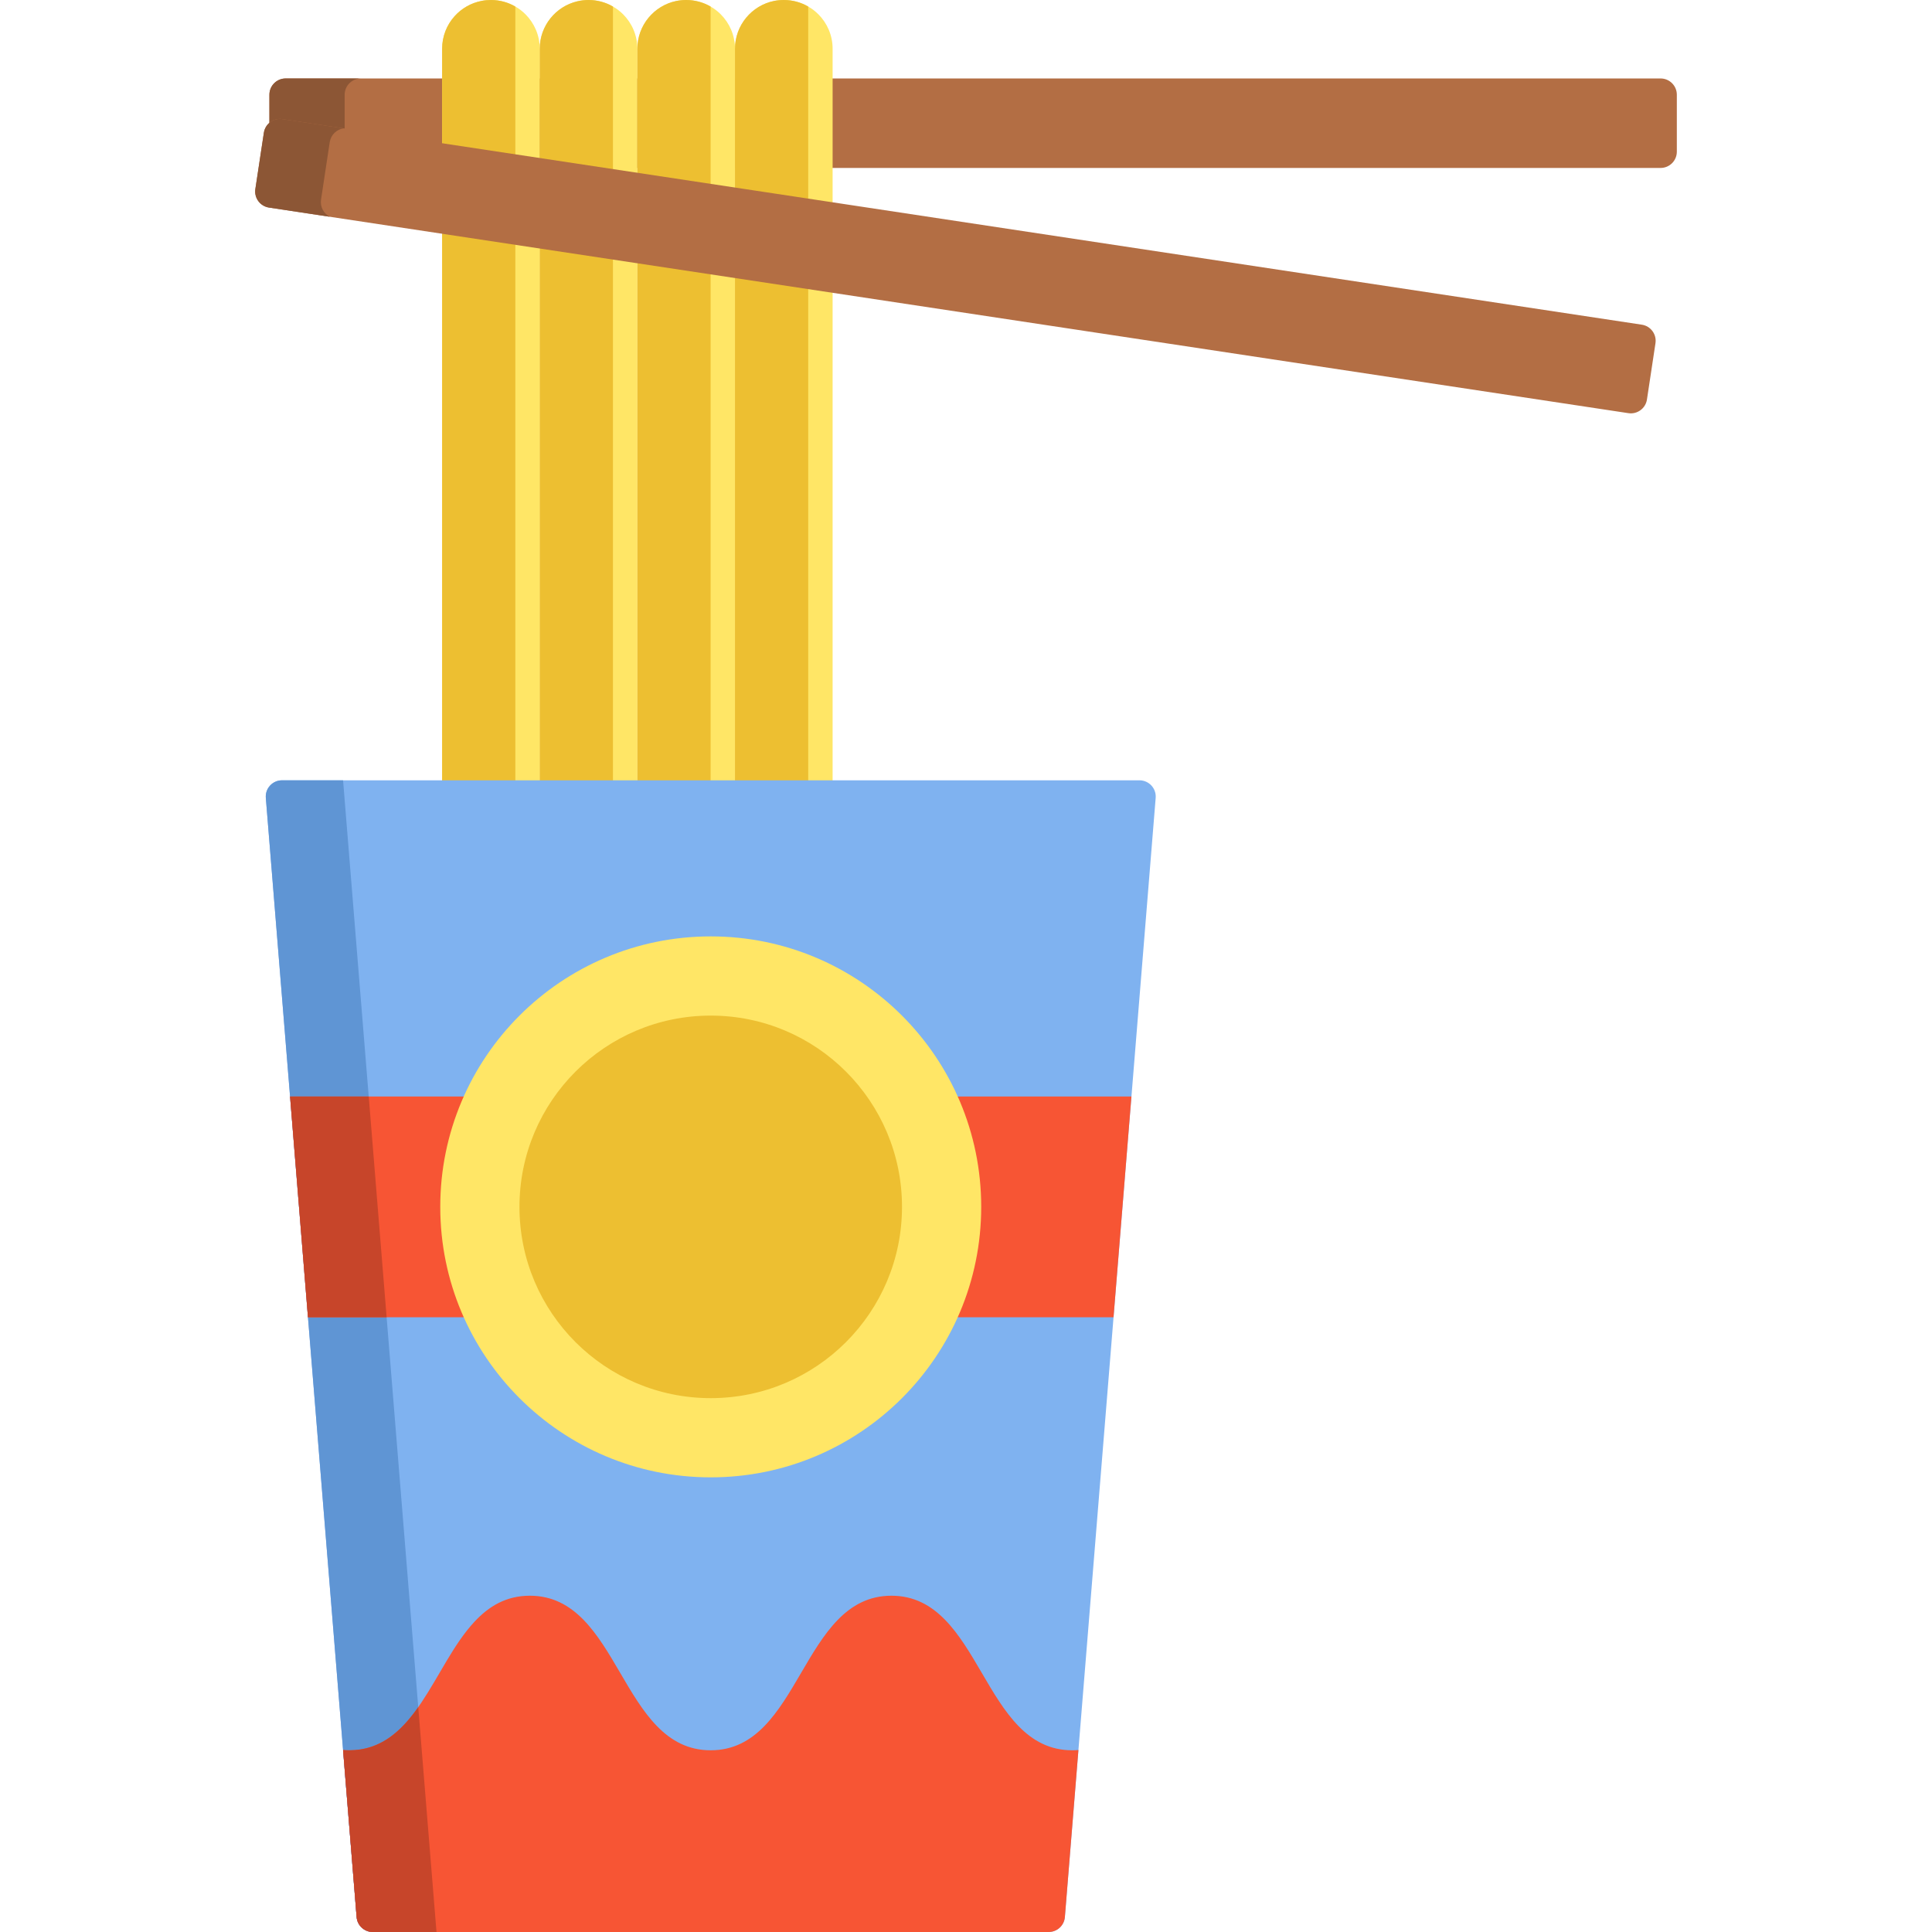 <?xml version="1.0" encoding="iso-8859-1"?>
<!-- Uploaded to: SVG Repo, www.svgrepo.com, Generator: SVG Repo Mixer Tools -->
<svg height="800px" width="800px" version="1.1" id="Layer_1" xmlns="http://www.w3.org/2000/svg" xmlns:xlink="http://www.w3.org/1999/xlink" 
	 viewBox="0 0 512 512" xml:space="preserve">
<path style="fill:#B36E44;" d="M440.067,44.508H75.708c-2.381,0-4.312-1.931-4.312-4.312V25.105c0-2.381,1.931-4.312,4.312-4.312
	h364.359c2.381,0,4.312,1.931,4.312,4.312v15.093C444.378,42.579,442.448,44.508,440.067,44.508z"/>
<path style="fill:#8C5635;" d="M91.338,40.197V25.105c0-2.381,1.93-4.312,4.312-4.312H75.708c-2.381,0-4.312,1.931-4.312,4.312
	v15.093c0,2.381,1.93,4.312,4.312,4.312H95.65C93.269,44.508,91.338,42.579,91.338,40.197z"/>
<g>
	<path style="fill:#FFE666;" d="M168.909,12.936v204.817c0,4.787-2.598,8.968-6.468,11.2c-1.908,1.111-4.118,1.736-6.468,1.736
		c-1.034,0-2.038-0.118-3.007-0.355c-2.36-0.56-4.473-1.768-6.144-3.428c-2.34-2.34-3.784-5.573-3.784-9.152V12.936
		c0-6.113,4.237-11.233,9.929-12.581C153.938,0.118,154.94,0,155.974,0c2.35,0,4.56,0.625,6.468,1.736
		c0.992,0.56,1.886,1.251,2.684,2.048C167.464,6.123,168.909,9.357,168.909,12.936z"/>
	<path style="fill:#FFE666;" d="M194.781,12.936v204.817c0,4.787-2.598,8.968-6.468,11.2c-1.908,1.111-4.118,1.736-6.468,1.736
		c-3.568,0-6.802-1.444-9.152-3.784c-1.002-1.003-1.833-2.156-2.458-3.439c-0.032-0.032-0.053-0.075-0.075-0.13
		c-0.798-1.693-1.251-3.579-1.251-5.584V12.936c0-6.231,4.409-11.437,10.273-12.666c0.862-0.172,1.746-0.27,2.662-0.27
		c2.35,0,4.56,0.625,6.468,1.736c0.992,0.56,1.886,1.251,2.684,2.048C193.336,6.123,194.781,9.357,194.781,12.936z"/>
	<path style="fill:#FFE666;" d="M220.653,12.936v204.817c0,4.787-2.598,8.968-6.468,11.2c-1.908,1.111-4.118,1.736-6.468,1.736
		c-3.568,0-6.802-1.444-9.152-3.784c-0.937-0.938-1.725-2.005-2.328-3.191c-0.938-1.79-1.456-3.806-1.456-5.961V12.936
		c0-6.263,4.452-11.492,10.359-12.688C205.97,0.087,206.833,0,207.717,0c2.35,0,4.56,0.625,6.468,1.736
		c0.992,0.56,1.886,1.251,2.684,2.048C219.208,6.123,220.653,9.357,220.653,12.936z"/>
	<path style="fill:#FFE666;" d="M143.038,12.936v204.817c0,4.787-2.598,8.968-6.468,11.2c-1.908,1.111-4.118,1.736-6.468,1.736
		c-0.852,0-1.671-0.075-2.48-0.248c-0.172-0.022-0.355-0.065-0.529-0.108c-2.36-0.56-4.473-1.768-6.144-3.428
		c-2.34-2.34-3.784-5.573-3.784-9.152V12.936c0-3.32,1.239-6.338,3.288-8.624c1.843-2.07,4.345-3.525,7.168-4.075
		C128.42,0.075,129.25,0,130.102,0c2.35,0,4.56,0.625,6.468,1.736c0.992,0.56,1.886,1.251,2.684,2.048
		C141.593,6.123,143.038,9.357,143.038,12.936z"/>
</g>
<g>
	<path style="fill:#EDBF31;" d="M136.57,1.736v227.217c-1.908,1.111-4.118,1.736-6.468,1.736c-0.852,0-1.671-0.075-2.48-0.248
		c-0.172-0.022-0.355-0.065-0.529-0.108c-2.36-0.56-4.473-1.768-6.144-3.428c-2.34-2.34-3.784-5.573-3.784-9.152V12.936
		c0-3.32,1.239-6.338,3.288-8.624c1.843-2.07,4.345-3.525,7.168-4.075C128.42,0.075,129.25,0,130.102,0
		C132.452,0,134.662,0.625,136.57,1.736z"/>
	<path style="fill:#EDBF31;" d="M162.441,1.736v227.217c-1.908,1.111-4.118,1.736-6.468,1.736c-1.034,0-2.038-0.118-3.007-0.355
		c-2.36-0.56-4.473-1.768-6.144-3.428c-2.34-2.34-3.784-5.573-3.784-9.152V12.936c0-6.113,4.237-11.233,9.929-12.581
		C153.938,0.118,154.94,0,155.975,0C158.323,0,160.533,0.625,162.441,1.736z"/>
	<path style="fill:#EDBF31;" d="M188.313,1.736v227.217c-1.908,1.111-4.118,1.736-6.468,1.736c-3.568,0-6.802-1.444-9.152-3.784
		c-1.002-1.003-1.833-2.156-2.458-3.439c-0.032-0.032-0.053-0.075-0.075-0.13c-0.798-1.693-1.251-3.579-1.251-5.584V12.936
		c0-6.231,4.409-11.437,10.273-12.666c0.862-0.172,1.746-0.27,2.662-0.27C184.195,0,186.405,0.625,188.313,1.736z"/>
	<path style="fill:#EDBF31;" d="M214.185,1.736v227.217c-1.908,1.111-4.118,1.736-6.468,1.736c-3.568,0-6.802-1.444-9.152-3.784
		c-0.937-0.938-1.725-2.005-2.328-3.191c-0.938-1.79-1.456-3.806-1.456-5.961V12.936c0-6.263,4.452-11.492,10.359-12.688
		C205.97,0.087,206.833,0,207.717,0C210.067,0,212.277,0.625,214.185,1.736z"/>
</g>
<path style="fill:#7FB2F0;" d="M306.266,211.45l-24.062,296.586c-0.182,2.239-2.051,3.963-4.298,3.963h-179.1
	c-2.247,0-4.116-1.724-4.298-3.963L70.448,211.45c-0.204-2.511,1.778-4.66,4.298-4.66h227.224
	C304.487,206.789,306.47,208.939,306.266,211.45z"/>
<path style="fill:#5F95D4;" d="M115.678,512H98.806c-2.247,0-4.116-1.724-4.298-3.963l-3.591-44.266l-20.471-252.32
	c-0.204-2.511,1.778-4.66,4.298-4.66h16.172l19.921,245.597v0.01L115.678,512z"/>
<polygon style="fill:#F75534;" points="299.841,290.582 295.098,349.084 81.613,349.084 76.871,290.582 "/>
<polygon style="fill:#C7452A;" points="102.462,349.084 81.613,349.084 76.871,290.582 97.718,290.582 "/>
<path style="fill:#5F95D4;" d="M115.678,512H98.806c-2.247,0-4.116-1.724-4.298-3.963l-3.591-44.266
	c0.517,0.054,1.046,0.075,1.596,0.075c8.333,0,13.777-4.98,18.325-11.448L115.678,512z"/>
<path style="fill:#F75534;" d="M285.795,463.771l-3.591,44.266c-0.182,2.239-2.051,3.963-4.298,3.963h-179.1
	c-2.247,0-4.116-1.724-4.298-3.963l-3.591-44.266c0.517,0.054,1.046,0.075,1.596,0.075c17.69,0,22.314-22.358,33.191-34.032
	c3.838-4.14,8.451-6.932,14.714-6.932c23.964,0,23.964,40.963,47.916,40.963s23.953-40.963,47.905-40.963
	c23.964,0,23.964,40.963,47.917,40.963C284.717,463.846,285.267,463.825,285.795,463.771z"/>
<path style="fill:#B36E44;" d="M431.551,109.493L71.289,55.009c-2.354-0.356-3.975-2.554-3.618-4.908l2.257-14.922
	c0.356-2.354,2.554-3.975,4.908-3.618l360.262,54.484c2.354,0.356,3.975,2.554,3.618,4.908l-2.257,14.922
	C436.103,108.228,433.906,109.849,431.551,109.493z"/>
<path style="fill:#8C5635;" d="M85.078,52.906l2.303-15.23c0.294-1.938,1.814-3.368,3.65-3.667L74.835,31.56
	c-2.354-0.356-4.553,1.264-4.908,3.618L67.67,50.101c-0.356,2.354,1.264,4.552,3.618,4.908l16.102,2.436
	C85.778,56.596,84.79,54.809,85.078,52.906z"/>
<circle style="fill:#FFE666;" cx="188.353" cy="319.833" r="71.68"/>
<circle style="fill:#EDBF31;" cx="188.353" cy="319.833" r="50.688"/>
<path style="fill:#C7452A;" d="M115.678,512H98.806c-2.247,0-4.116-1.724-4.298-3.963l-3.591-44.266
	c0.517,0.054,1.046,0.075,1.596,0.075c8.333,0,13.777-4.98,18.325-11.448L115.678,512z"/>
</svg>